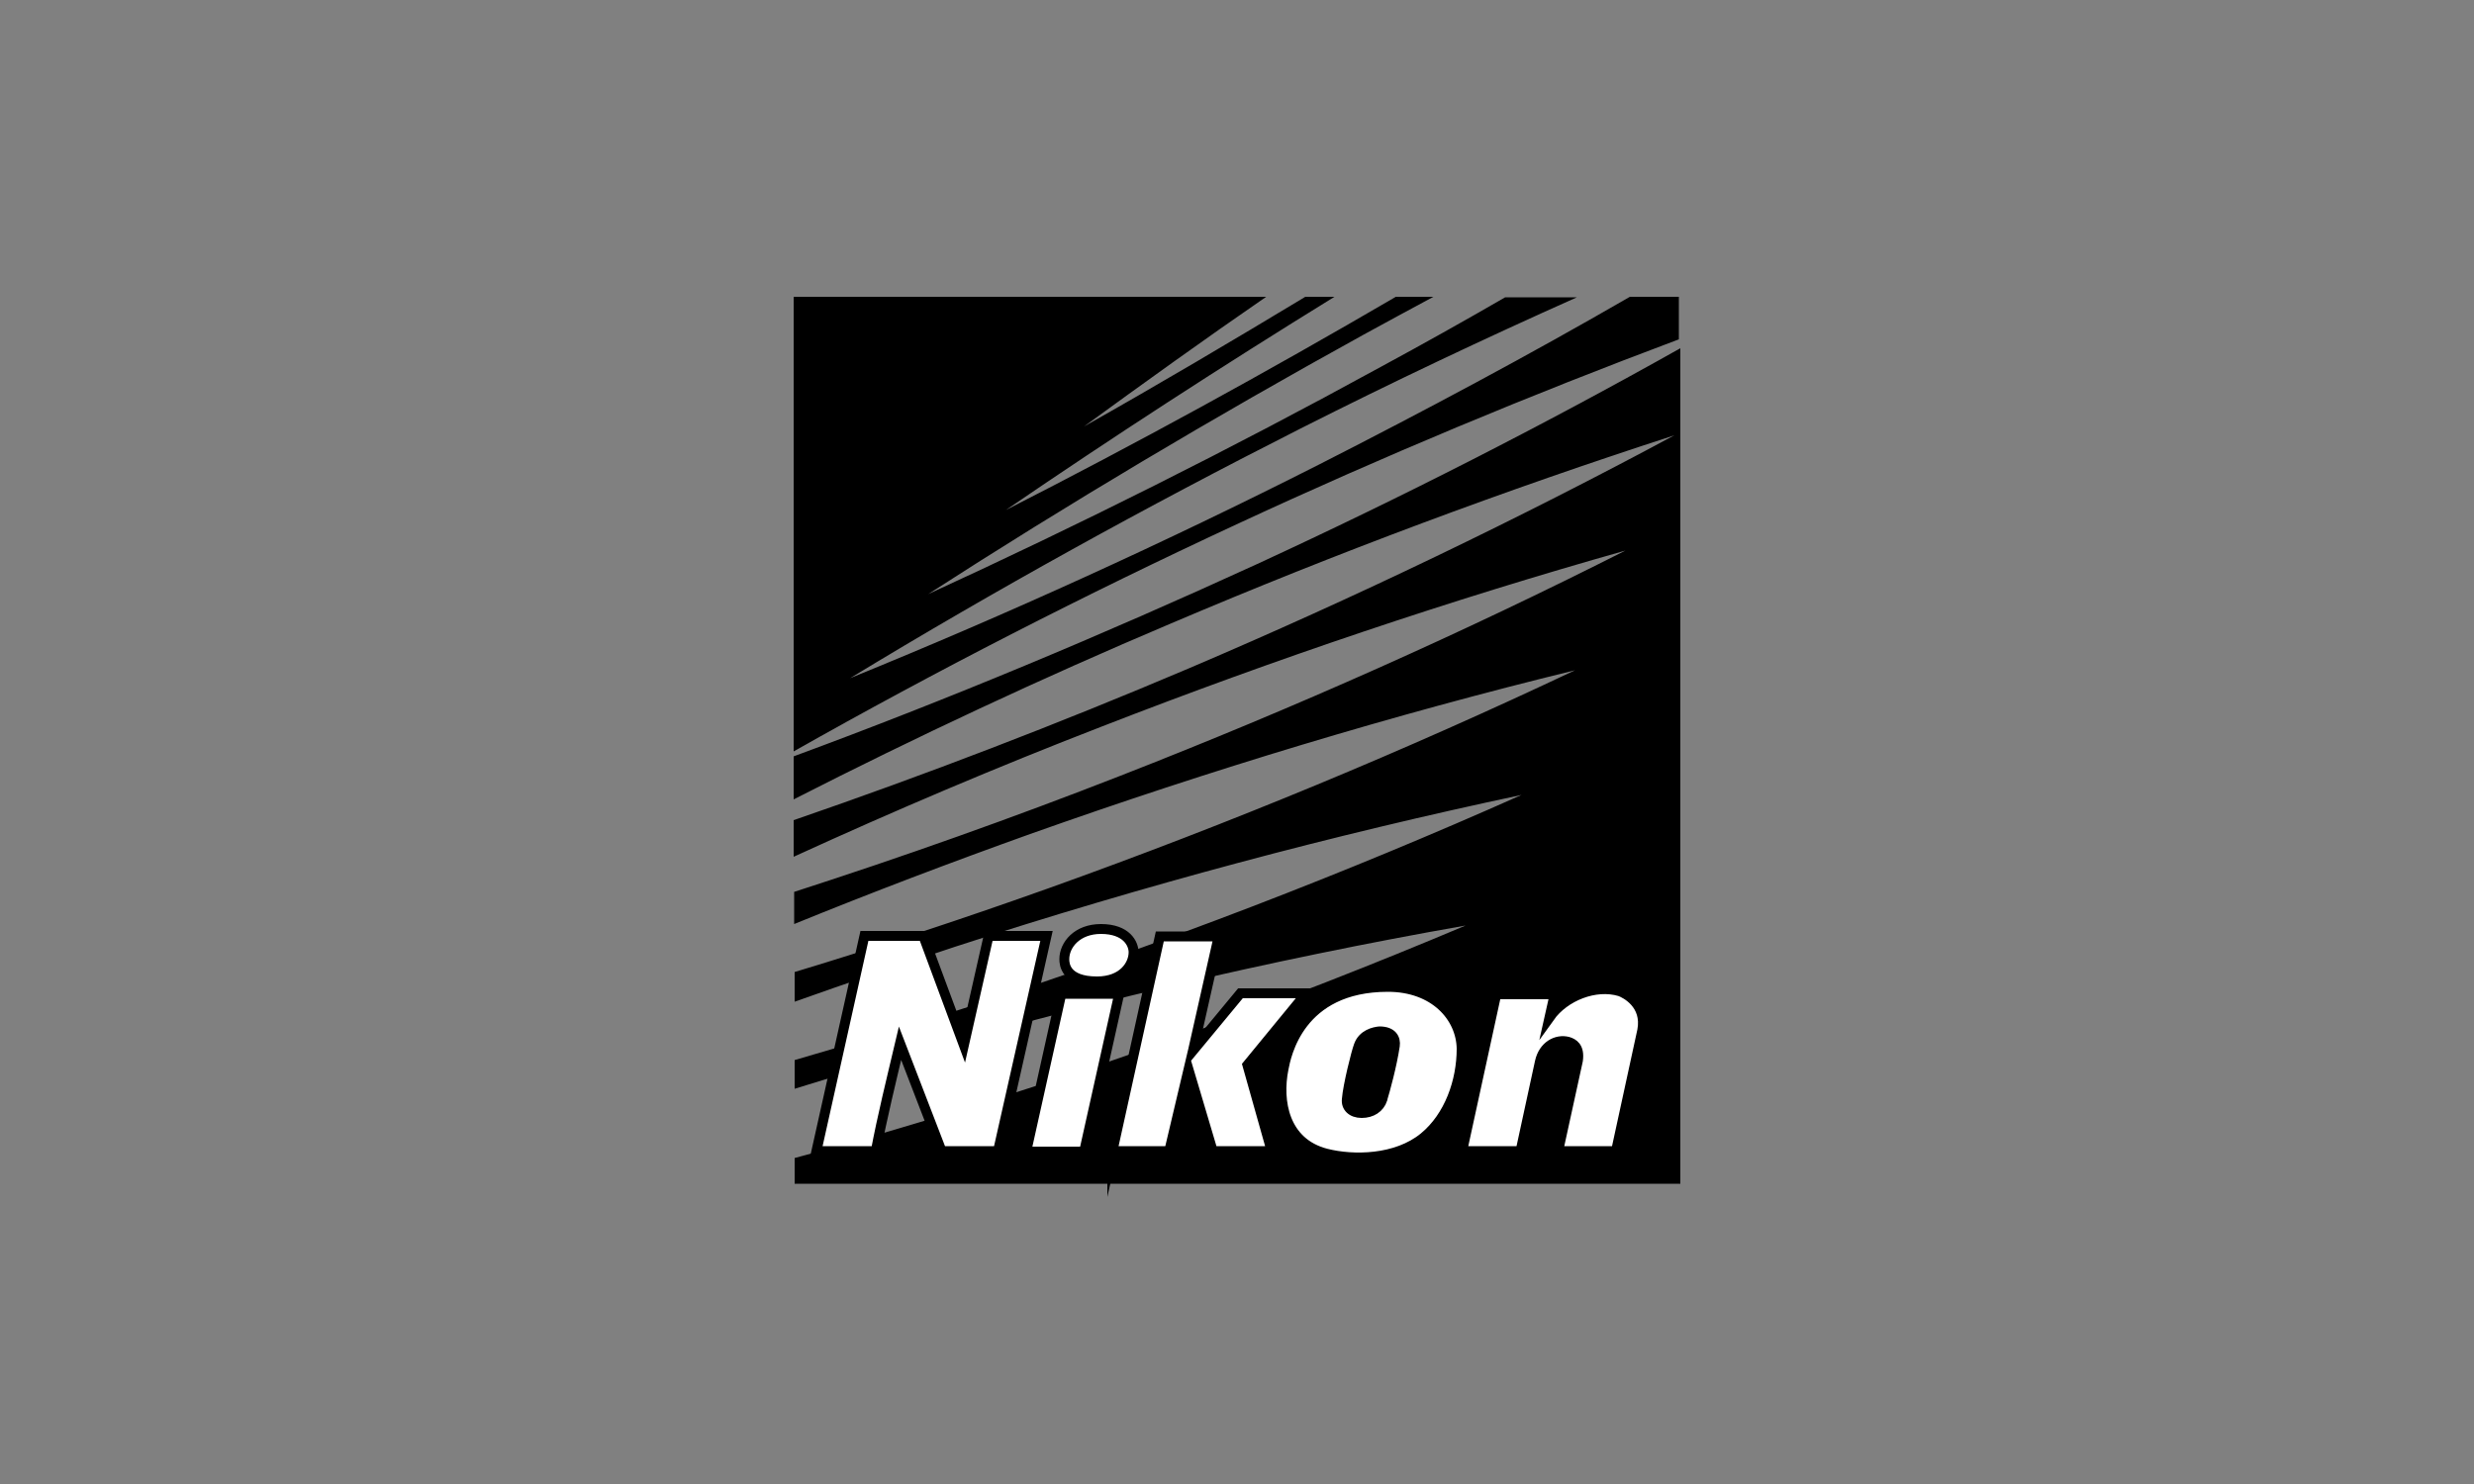 <?xml version="1.0" encoding="utf-8"?>
<!-- Generator: Adobe Illustrator 24.2.1, SVG Export Plug-In . SVG Version: 6.00 Build 0)  -->
<svg version="1.1" xmlns="http://www.w3.org/2000/svg" xmlns:xlink="http://www.w3.org/1999/xlink" x="0px" y="0px"
	 viewBox="0 0 500 300" style="enable-background:new 0 0 500 300;" xml:space="preserve">
<rect x="0" y="0" width="500" height="300" fill="#808080" stroke="none"/>
<style type="text/css">
	.st0{display:none;}
	.st1{display:inline;}
	.st2{fill:#9CD8AE;}
	.st3{fill:none;stroke:#000000;stroke-width:11;stroke-miterlimit:10;}
	.st4{fill-rule:evenodd;clip-rule:evenodd;}
	.st5{fill:none;stroke:#000000;stroke-width:17;stroke-miterlimit:10;}
	.st6{fill:none;stroke:#000000;stroke-width:7;stroke-miterlimit:10;}
	.st7{fill:none;stroke:#000000;stroke-miterlimit:10;}
	.st8{fill:#DC0B0A;}
	.st9{fill:none;stroke:#000000;stroke-width:5;stroke-miterlimit:10;}
	.st10{fill:#1D1D1B;}
	.st11{fill:#FFFFFF;stroke:#000000;stroke-width:2;stroke-miterlimit:10;}
</style>
<g id="Fond_couleur" class="st0">
	<g class="st1">
		<rect x="-191.5" y="-6832.5" class="st2" width="3251" height="10960"/>
		<path d="M3059-6832V4127H-191V-6832H3059 M3060-6833H-192V4128h3252V-6833L3060-6833z"/>
	</g>
</g>
<g id="cadre_de_sécurité" class="st0">
	<g class="st1">
		<rect x="0.4" y="1.4" width="49.2" height="298.2"/>
		<path d="M49.2,1.8v297.5H0.8V1.8H49.2 M50,1H0v299h50V1L50,1z"/>
	</g>
	<g class="st1">
		<rect x="450.4" y="2.4" width="49.2" height="296.2"/>
		<path d="M499.2,2.8v295.5h-48.5V2.8H499.2 M500,2h-50v297h50V2L500,2z"/>
	</g>
	<g class="st1">
		<rect x="0.4" y="255.4" width="499.2" height="44.2"/>
		<path d="M499.2,255.8v43.5H0.8v-43.5H499.2 M500,255H0v45h500V255L500,255z"/>
	</g>
	<g class="st1">
		<rect x="0.4" y="0.4" width="499.2" height="44.2"/>
		<path d="M499.2,0.8v43.5H0.8V0.8H499.2 M500,0H0v45h500V0L500,0z"/>
	</g>
</g>
<g id="Logos">
	<g>
		<g>
			<path d="M160.4,152.9v8.7c24.7-12.6,50.1-24.5,76.1-35.5c33.8-14.4,67.9-27.1,101.9-38.1c-31.5,16.9-64.3,32.7-98.1,47.1
				c-26.6,11.3-53.2,21.5-79.9,30.7v7.4c20.3-9.3,41-18.1,62.2-26.3c35.2-13.7,70.5-25.6,105.9-35.6c-32.8,16.6-66.9,31.8-102,45.5
				c-22,8.6-44,16.4-66,23.5v6.5c15.7-6.4,31.5-12.4,47.7-18.2c36.6-13,73.3-24.1,110.1-33.1c-34.2,16.2-69.6,30.9-106.2,44
				c-17.1,6.1-34.3,11.8-51.5,17v6c10.7-3.8,21.5-7.5,32.4-11.1c38.1-12.4,76.3-22.6,114.5-30.7c-35.7,15.9-72.6,30.1-110.7,42.5
				c-12.1,3.9-24.1,7.6-36.2,11.1v5.8c5.4-1.7,10.8-3.3,16.2-4.9c39.7-11.7,79.6-21.1,119.4-28.1c-37.2,15.7-75.7,29.6-115.5,41.3
				c-6.7,2-13.4,3.9-20.1,5.7v5.2h179V70.4c-27.6,15.5-56.2,30.1-85.7,43.7C222.7,128.4,191.6,141.4,160.4,152.9z"/>
			<path d="M329.4,60C309,71.8,288,83,266.6,93.9c-31.4,15.9-63.1,30.3-94.8,43.2c29.3-17.8,59.7-34.6,91.1-50.5
				c18.6-9.4,37.2-18.2,55.8-26.5h-14.5c-8.3,4.8-16.7,9.5-25.2,14.1c-30.3,16.6-60.9,31.9-91.4,45.9c28.2-18.2,57.6-35.7,87.9-52.4
				c4.7-2.6,9.4-5.1,14.2-7.7h-7.6c-26.2,15.3-52.5,29.7-78.8,43.1C224.8,88.4,247,74,269.7,60h-5.9c-14.9,9-29.8,17.8-44.7,26.2
				c12.1-8.8,24.3-17.6,36.8-26.2h-95.5v91.9c28.8-16.3,58.7-31.6,89.5-45.9c29.7-13.8,59.5-26.2,89.4-37.4V60H329.4z"/>
		</g>
		<path class="st11" d="M224.8,232.8l9.6-43.5l11.9,0l-5.2,23.1l9.6-11.6H264l-11.9,14.5l4.9,17.4h-11.9l-4.9-16.5l-3.9,16.5H224.8z
			 M181.9,210.9l8.4,21.8h11.4l9.8-43.5l-11.7,0l-5,22.1l-8.2-22.1h-11.9l-9.7,43.5h12C178.3,225.8,180.1,218.5,181.9,210.9z
			 M219.1,232.8l7.1-31.9h-11.7l-7.1,31.9H219.1z M215.1,193.9c0,1,0.2,4.5,6.6,4.5c5.3,0,7.4-3.4,7.4-5.9c0-1.7-1.4-4.7-6.6-4.7
			C217.7,187.8,215.1,191,215.1,193.9z M327.4,200.4c-5-1.5-11.2,1-14.2,5.2c0.3-1.3,0.6-2.8,1-4.6h-11.8l-6.9,31.7h11.8l3.9-18
			c0.7-3.3,3.4-4.7,5.7-4.1c1,0.3,2.4,1,2,3.8l-4,18.3h11.7l5.3-24.4C332.9,203,328.5,200.8,327.4,200.4z M287.8,229.9
			c5.1-4.2,7.6-11.3,7.6-17.9c-0.1-6.4-5.5-12.5-14.9-12.5c-18,0-20.6,14-21.1,16.6c-1.3,6.5,0.1,14.9,8.6,17.1
			C273.5,234.6,282.2,234.5,287.8,229.9z M274.6,211.4c0.8-2.3,3.1-2.8,4.2-2.9c2.6,0,3.3,1.5,3.1,2.9c-0.6,4-2,9.1-2.5,10.7
			c0,0,0,0,0,0.1c-0.6,1.8-2.2,2.8-4.2,2.8c-2,0-3.2-1.2-3-2.8C272.4,219.5,274.1,212.7,274.6,211.4z"/>
	</g>
</g>
</svg>
